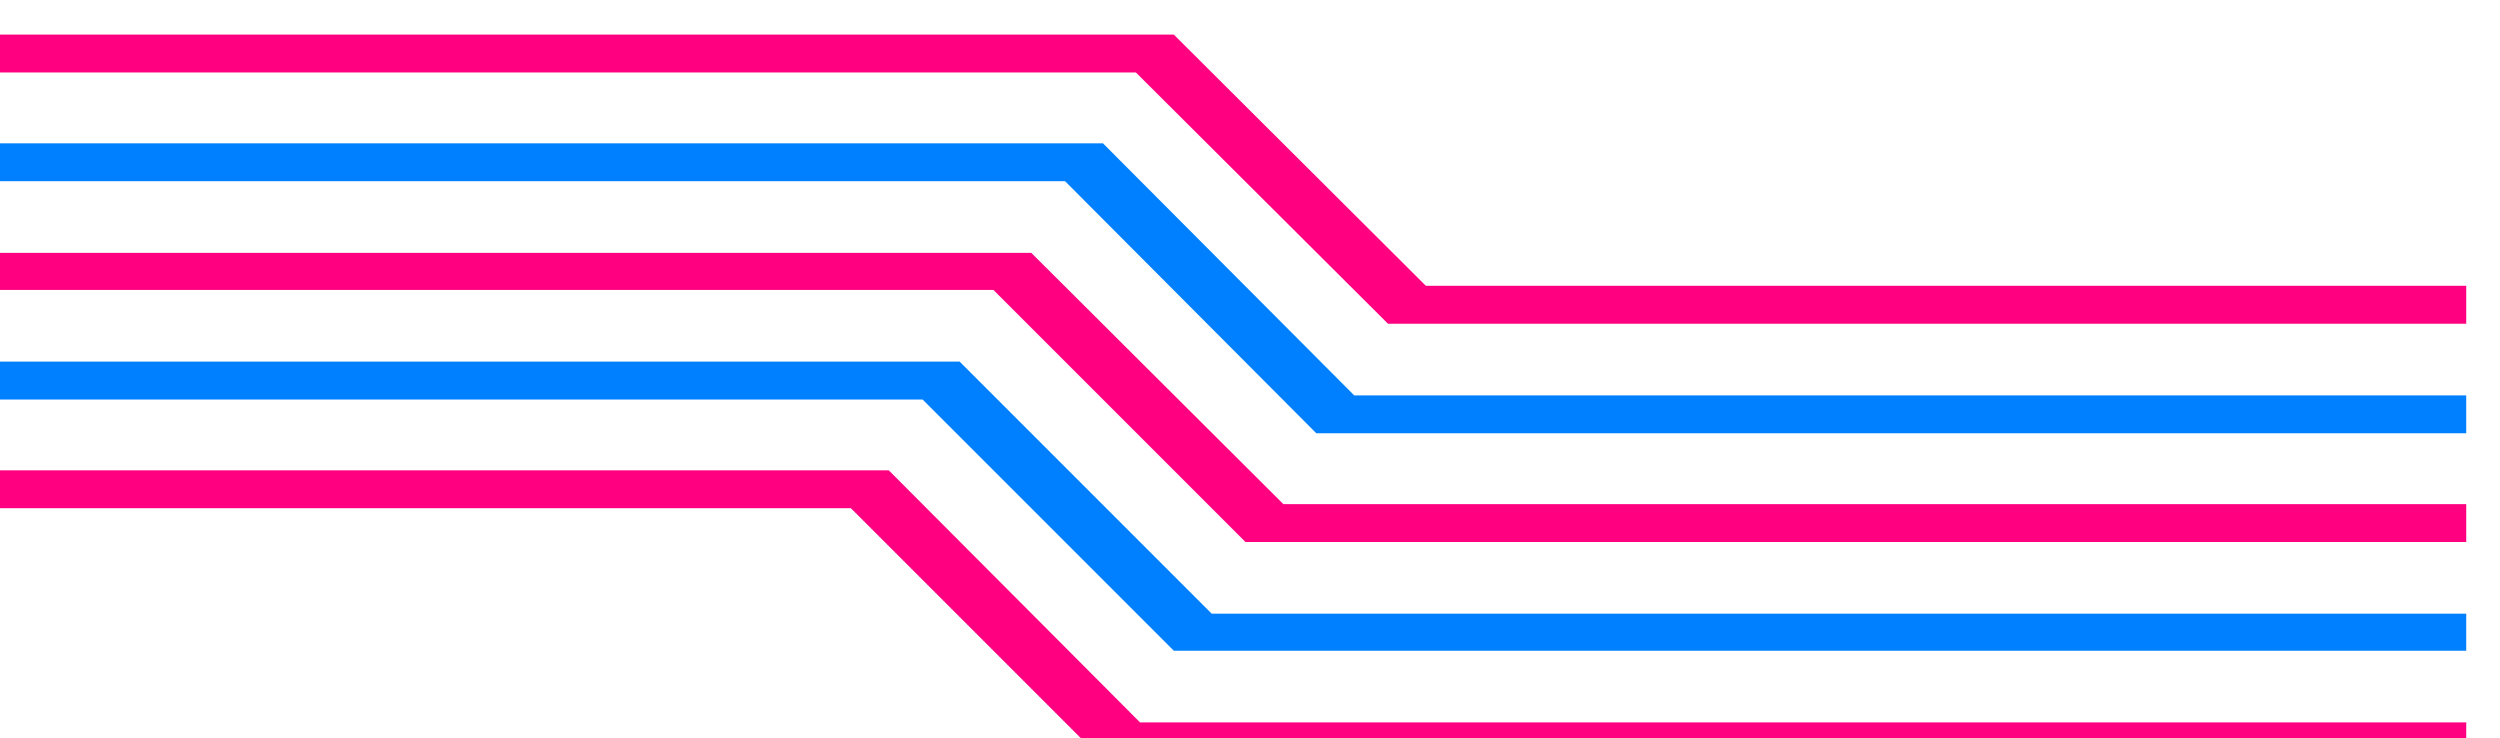 <svg xmlns="http://www.w3.org/2000/svg" width="490.455" height="144.792" fill-rule="evenodd" stroke-linecap="round" preserveAspectRatio="none" viewBox="0 0 3035 896"><style>.brush1{fill:#ff0080}.pen1{stroke:none}.brush2{fill:#0080ff}</style><path d="M2994 393H1685L1379 88H-6V42h1431l306 305h1263v46z" class="pen1 brush1"/><path d="M2994 526H1598l-305-306H-6v-46h1345l305 306h1350v46z" class="pen1 brush2"/><path d="M2994 658H1512l-306-306H-6v-45h1258l306 305h1436v46z" class="pen1 brush1"/><path d="M2994 790H1425l-305-305H-6v-46h1171l306 306h1523v45z" class="pen1 brush2"/><path d="M2994 923H1339l-306-306H-6v-46h1085l305 306h1610v46z" class="pen1 brush1"/></svg>
